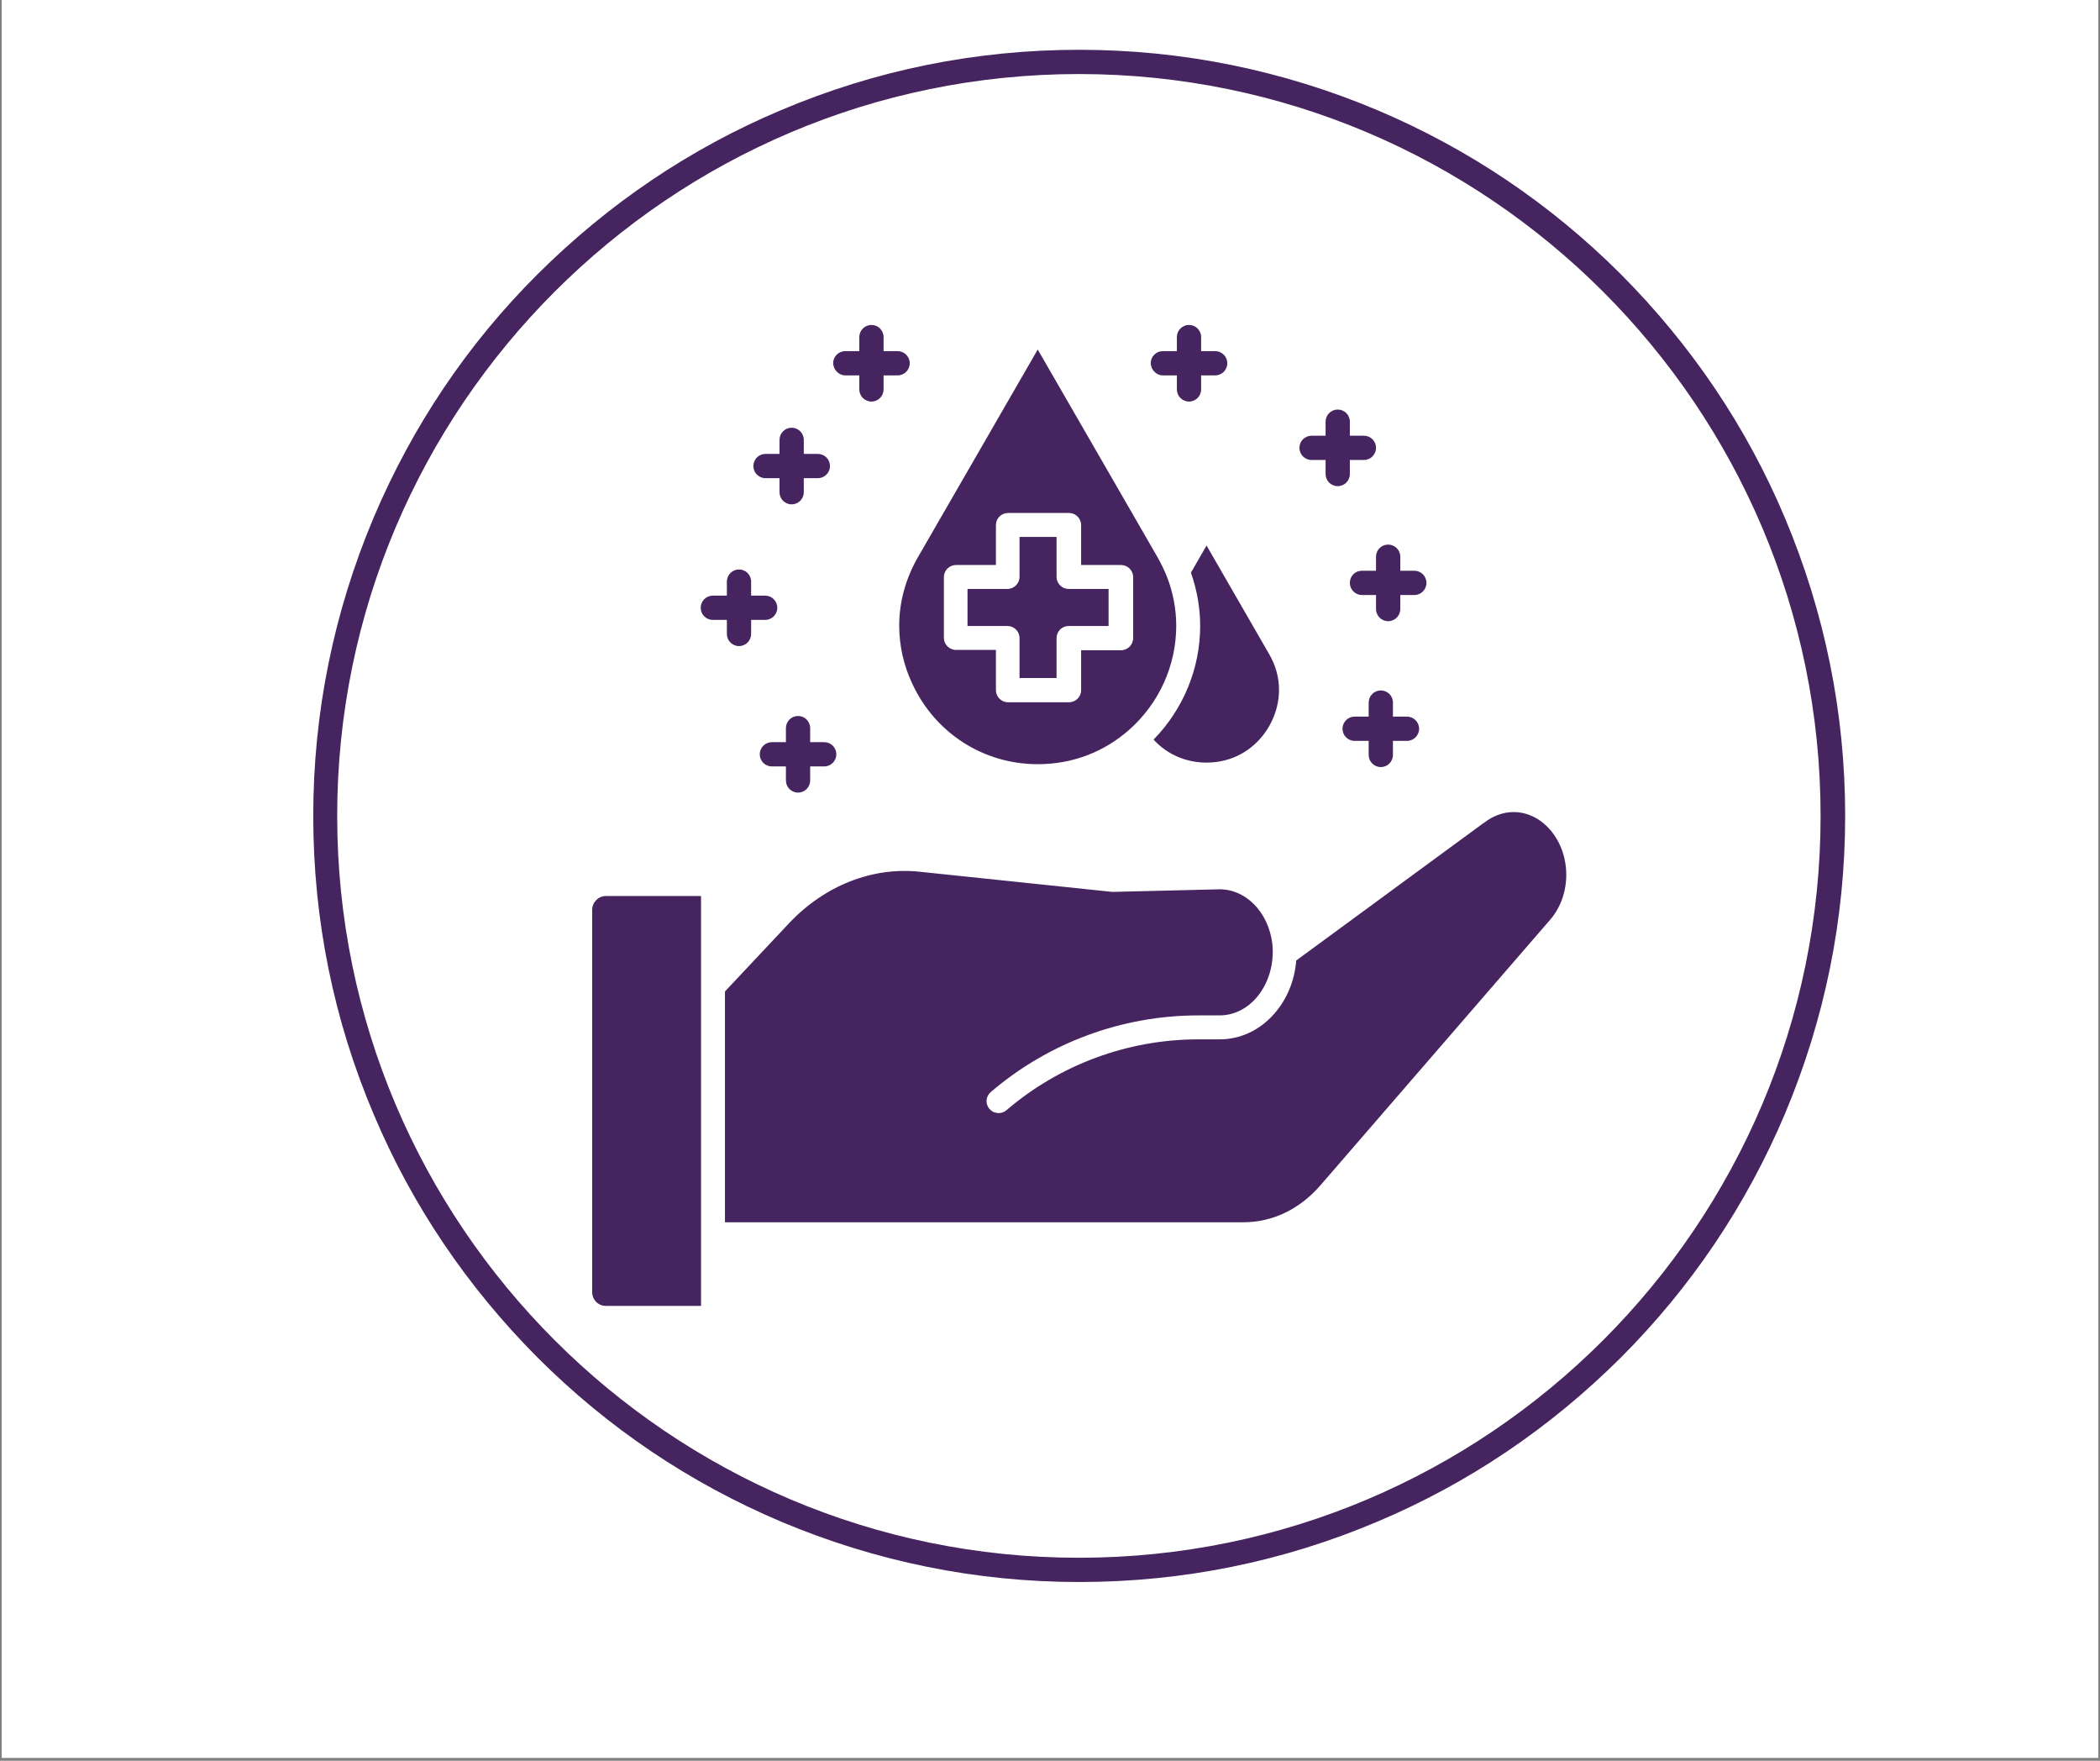 <svg xmlns="http://www.w3.org/2000/svg" xmlns:xlink="http://www.w3.org/1999/xlink" width="940" zoomAndPan="magnify" viewBox="0 0 705 591" height="788" preserveAspectRatio="xMidYMid meet"><rect x="0" y="0" width="705" height="591" fill="#808080" stroke="none"/><defs><clipPath id="1f36ee9198"><path d="M 0.594 0 L 704.402 0 L 704.402 590 L 0.594 590 Z M 0.594 0 " clip-rule="nonzero"></path></clipPath><clipPath id="9801fdea46"><path d="M 105.164 16.711 L 619.543 16.711 L 619.543 531 L 105.164 531 Z M 105.164 16.711 " clip-rule="nonzero"></path></clipPath></defs><g clip-path="url(#1f36ee9198)"><path fill="#ffffff" d="M 0.594 0 L 704.406 0 L 704.406 590 L 0.594 590 Z M 0.594 0 " fill-opacity="1" fill-rule="nonzero"></path><path fill="#ffffff" d="M 0.594 0 L 704.406 0 L 704.406 590 L 0.594 590 Z M 0.594 0 " fill-opacity="1" fill-rule="nonzero"></path></g><path fill="#46245f" d="M 198.809 305.355 L 198.809 433.711 C 198.809 436.281 200.844 438.316 203.414 438.316 L 235.344 438.316 L 235.344 300.746 L 203.414 300.746 C 200.844 300.746 198.809 302.891 198.809 305.355 Z M 198.809 305.355 " fill-opacity="1" fill-rule="nonzero"></path><path fill="#46245f" d="M 520.449 278.566 C 517.129 274.711 512.734 272.566 508.129 272.566 C 504.594 272.566 501.164 273.855 498.164 276.211 C 498.164 276.211 498.059 276.316 497.949 276.316 L 435.164 322.391 C 434.629 329.141 432.059 335.461 427.664 340.391 C 422.844 345.855 416.309 348.855 409.449 348.855 L 402.27 348.855 C 378.699 348.855 355.77 357.316 337.879 372.641 C 337.129 373.281 336.164 373.605 335.309 373.605 C 334.129 373.605 333.059 373.176 332.199 372.211 C 330.699 370.496 330.914 368.031 332.629 366.531 C 352.02 349.926 376.77 340.816 402.27 340.816 L 409.449 340.816 C 413.949 340.816 418.344 338.781 421.664 335.031 C 425.844 330.316 427.879 323.461 427.129 316.711 C 425.844 306.105 418.129 298.281 409.129 298.496 L 373.879 299.355 C 373.664 299.355 373.559 299.355 373.344 299.355 L 308.844 292.605 C 292.879 290.891 276.914 297.211 265.02 309.746 L 243.379 332.781 L 243.379 410.246 L 417.484 410.246 C 427.234 410.246 436.344 405.855 443.309 397.816 L 520.344 308.781 C 527.629 300.426 527.629 286.926 520.449 278.566 Z M 520.449 278.566 " fill-opacity="1" fill-rule="nonzero"></path><path fill="#46245f" d="M 306.27 229.496 C 313.984 246.105 330.164 256.496 348.379 256.496 C 360.059 256.496 370.664 252.426 379.234 244.816 C 389.199 235.926 394.879 223.281 394.879 209.996 C 394.879 204.426 393.809 198.855 391.77 193.605 C 391.664 193.391 391.559 193.281 391.559 193.066 C 390.699 191.031 389.734 188.996 388.559 186.961 L 372.809 159.641 L 348.379 117.316 L 308.199 186.961 C 304.02 194.246 301.879 201.961 301.879 210.105 C 301.879 216.641 303.379 223.391 306.27 229.496 Z M 316.879 193.711 C 316.879 191.461 318.699 189.641 320.949 189.641 L 334.344 189.641 L 334.344 176.246 C 334.344 173.996 336.164 172.176 338.414 172.176 L 358.879 172.176 C 361.129 172.176 362.949 173.996 362.949 176.246 L 362.949 189.641 L 376.344 189.641 C 378.594 189.641 380.414 191.461 380.414 193.711 L 380.414 214.176 C 380.414 216.426 378.594 218.246 376.344 218.246 L 362.949 218.246 L 362.949 231.641 C 362.949 233.891 361.129 235.711 358.879 235.711 L 338.414 235.711 C 336.164 235.711 334.344 233.891 334.344 231.641 L 334.344 218.141 L 320.949 218.141 C 318.699 218.141 316.879 216.316 316.879 214.066 Z M 316.879 193.711 " fill-opacity="1" fill-rule="nonzero"></path><path fill="#46245f" d="M 342.27 214.176 L 342.27 227.566 L 354.699 227.566 L 354.699 214.176 C 354.699 211.926 356.52 210.105 358.77 210.105 L 372.164 210.105 L 372.164 197.676 L 358.77 197.676 C 356.52 197.676 354.699 195.855 354.699 193.605 L 354.699 180.211 L 342.27 180.211 L 342.27 193.605 C 342.27 195.855 340.449 197.676 338.199 197.676 L 324.809 197.676 L 324.809 210.105 L 338.199 210.105 C 340.449 210.105 342.27 211.926 342.27 214.176 Z M 342.27 214.176 " fill-opacity="1" fill-rule="nonzero"></path><path fill="#46245f" d="M 399.809 192.211 C 401.844 197.996 402.914 203.996 402.914 210.105 C 402.914 224.355 397.234 238.066 387.27 248.246 C 391.77 253.176 398.094 255.961 405.059 255.961 C 420.059 255.961 429.379 243.316 429.379 231.641 C 429.379 227.355 428.309 223.391 426.059 219.531 L 405.059 183.105 Z M 399.809 192.211 " fill-opacity="1" fill-rule="nonzero"></path><path fill="#46245f" d="M 271.984 249.105 L 271.984 244.391 C 271.984 242.141 270.164 240.316 267.914 240.316 C 265.664 240.316 263.844 242.141 263.844 244.391 L 263.844 249.105 L 259.129 249.105 C 256.879 249.105 255.059 250.926 255.059 253.176 C 255.059 255.426 256.879 257.246 259.129 257.246 L 263.844 257.246 L 263.844 261.961 C 263.844 264.211 265.664 266.031 267.914 266.031 C 270.164 266.031 271.984 264.211 271.984 261.961 L 271.984 257.246 L 276.699 257.246 C 278.949 257.246 280.77 255.426 280.77 253.176 C 280.77 250.926 278.949 249.105 276.699 249.105 Z M 271.984 249.105 " fill-opacity="1" fill-rule="nonzero"></path><path fill="#46245f" d="M 440.309 154.391 L 445.02 154.391 L 445.02 159.105 C 445.02 161.355 446.844 163.176 449.094 163.176 C 451.344 163.176 453.164 161.355 453.164 159.105 L 453.164 154.391 L 457.879 154.391 C 460.129 154.391 461.949 152.566 461.949 150.316 C 461.949 148.066 460.129 146.246 457.879 146.246 L 453.164 146.246 L 453.164 141.531 C 453.164 139.281 451.344 137.461 449.094 137.461 C 446.844 137.461 445.02 139.281 445.02 141.531 L 445.02 146.246 L 440.309 146.246 C 438.059 146.246 436.234 148.066 436.234 150.316 C 436.234 152.566 438.059 154.391 440.309 154.391 Z M 440.309 154.391 " fill-opacity="1" fill-rule="nonzero"></path><path fill="#46245f" d="M 256.984 160.496 L 261.699 160.496 L 261.699 165.211 C 261.699 167.461 263.52 169.281 265.77 169.281 C 268.02 169.281 269.844 167.461 269.844 165.211 L 269.844 160.496 L 274.559 160.496 C 276.809 160.496 278.629 158.676 278.629 156.426 C 278.629 154.176 276.809 152.355 274.559 152.355 L 269.844 152.355 L 269.844 147.641 C 269.844 145.391 268.02 143.566 265.77 143.566 C 263.52 143.566 261.699 145.391 261.699 147.641 L 261.699 152.355 L 256.984 152.355 C 254.734 152.355 252.914 154.176 252.914 156.426 C 252.914 158.676 254.734 160.496 256.984 160.496 Z M 256.984 160.496 " fill-opacity="1" fill-rule="nonzero"></path><path fill="#46245f" d="M 244.02 212.781 C 244.02 215.031 245.844 216.855 248.094 216.855 C 250.344 216.855 252.164 215.031 252.164 212.781 L 252.164 208.066 L 256.879 208.066 C 259.129 208.066 260.949 206.246 260.949 203.996 C 260.949 201.746 259.129 199.926 256.879 199.926 L 252.164 199.926 L 252.164 195.211 C 252.164 192.961 250.344 191.141 248.094 191.141 C 245.844 191.141 244.02 192.961 244.02 195.211 L 244.02 199.926 L 239.309 199.926 C 237.059 199.926 235.234 201.746 235.234 203.996 C 235.234 206.246 237.059 208.066 239.309 208.066 L 244.02 208.066 Z M 244.02 212.781 " fill-opacity="1" fill-rule="nonzero"></path><path fill="#46245f" d="M 463.559 257.461 C 465.809 257.461 467.629 255.641 467.629 253.391 L 467.629 248.676 L 472.344 248.676 C 474.594 248.676 476.414 246.855 476.414 244.605 C 476.414 242.355 474.594 240.531 472.344 240.531 L 467.629 240.531 L 467.629 235.816 C 467.629 233.566 465.809 231.746 463.559 231.746 C 461.309 231.746 459.484 233.566 459.484 235.816 L 459.484 240.531 L 454.77 240.531 C 452.52 240.531 450.699 242.355 450.699 244.605 C 450.699 246.855 452.52 248.676 454.77 248.676 L 459.484 248.676 L 459.484 253.391 C 459.484 255.641 461.309 257.461 463.559 257.461 Z M 463.559 257.461 " fill-opacity="1" fill-rule="nonzero"></path><path fill="#46245f" d="M 390.379 125.996 L 395.094 125.996 L 395.094 130.711 C 395.094 132.961 396.914 134.781 399.164 134.781 C 401.414 134.781 403.234 132.961 403.234 130.711 L 403.234 125.996 L 407.949 125.996 C 410.199 125.996 412.02 124.176 412.02 121.926 C 412.02 119.676 410.199 117.855 407.949 117.855 L 403.234 117.855 L 403.234 113.141 C 403.234 110.891 401.414 109.066 399.164 109.066 C 396.914 109.066 395.094 110.891 395.094 113.141 L 395.094 117.855 L 390.379 117.855 C 388.129 117.855 386.309 119.676 386.309 121.926 C 386.414 124.176 388.234 125.996 390.379 125.996 Z M 390.379 125.996 " fill-opacity="1" fill-rule="nonzero"></path><path fill="#46245f" d="M 283.77 125.996 L 288.484 125.996 L 288.484 130.711 C 288.484 132.961 290.309 134.781 292.559 134.781 C 294.809 134.781 296.629 132.961 296.629 130.711 L 296.629 125.996 L 301.344 125.996 C 303.594 125.996 305.414 124.176 305.414 121.926 C 305.414 119.676 303.594 117.855 301.344 117.855 L 296.629 117.855 L 296.629 113.141 C 296.629 110.891 294.809 109.066 292.559 109.066 C 290.309 109.066 288.484 110.891 288.484 113.141 L 288.484 117.855 L 283.77 117.855 C 281.52 117.855 279.699 119.676 279.699 121.926 C 279.809 124.176 281.629 125.996 283.77 125.996 Z M 283.77 125.996 " fill-opacity="1" fill-rule="nonzero"></path><path fill="#46245f" d="M 453.164 195.641 C 453.164 197.891 454.984 199.711 457.234 199.711 L 461.949 199.711 L 461.949 204.426 C 461.949 206.676 463.77 208.496 466.02 208.496 C 468.27 208.496 470.094 206.676 470.094 204.426 L 470.094 199.711 L 474.809 199.711 C 477.059 199.711 478.879 197.891 478.879 195.641 C 478.879 193.391 477.059 191.566 474.809 191.566 L 470.094 191.566 L 470.094 186.855 C 470.094 184.605 468.27 182.781 466.02 182.781 C 463.77 182.781 461.949 184.605 461.949 186.855 L 461.949 191.566 L 457.234 191.566 C 454.879 191.566 453.164 193.391 453.164 195.641 Z M 453.164 195.641 " fill-opacity="1" fill-rule="nonzero"></path><g clip-path="url(#9801fdea46)"><path fill="#46245f" d="M 362.309 530.996 C 327.699 530.996 294.059 524.141 262.234 510.746 C 231.594 497.781 204.059 479.246 180.484 455.676 C 156.805 431.891 138.27 404.461 125.414 373.926 C 112.02 342.316 105.164 308.676 105.164 273.855 C 105.164 239.246 112.02 205.605 125.414 173.781 C 138.484 142.926 157.02 115.391 180.484 92.031 C 204.27 68.352 231.699 49.816 262.234 36.961 C 293.844 23.566 327.484 16.711 362.309 16.711 C 396.914 16.711 430.559 23.566 462.379 36.961 C 493.02 49.926 520.559 68.461 544.129 92.031 C 567.809 115.816 586.344 143.246 599.199 173.781 C 612.594 205.605 619.449 239.246 619.449 273.855 C 619.449 308.461 612.594 342.105 599.199 373.926 C 586.234 404.566 567.699 432.105 544.129 455.676 C 520.344 479.355 492.914 497.891 462.379 510.746 C 430.77 524.141 397.129 530.996 362.309 530.996 Z M 362.199 24.852 C 224.949 24.852 113.199 136.605 113.199 273.855 C 113.199 411.105 224.844 522.855 362.199 522.855 C 499.559 522.855 611.199 411.105 611.199 273.855 C 611.199 136.605 499.449 24.852 362.199 24.852 Z M 362.199 24.852 " fill-opacity="1" fill-rule="nonzero"></path></g></svg>